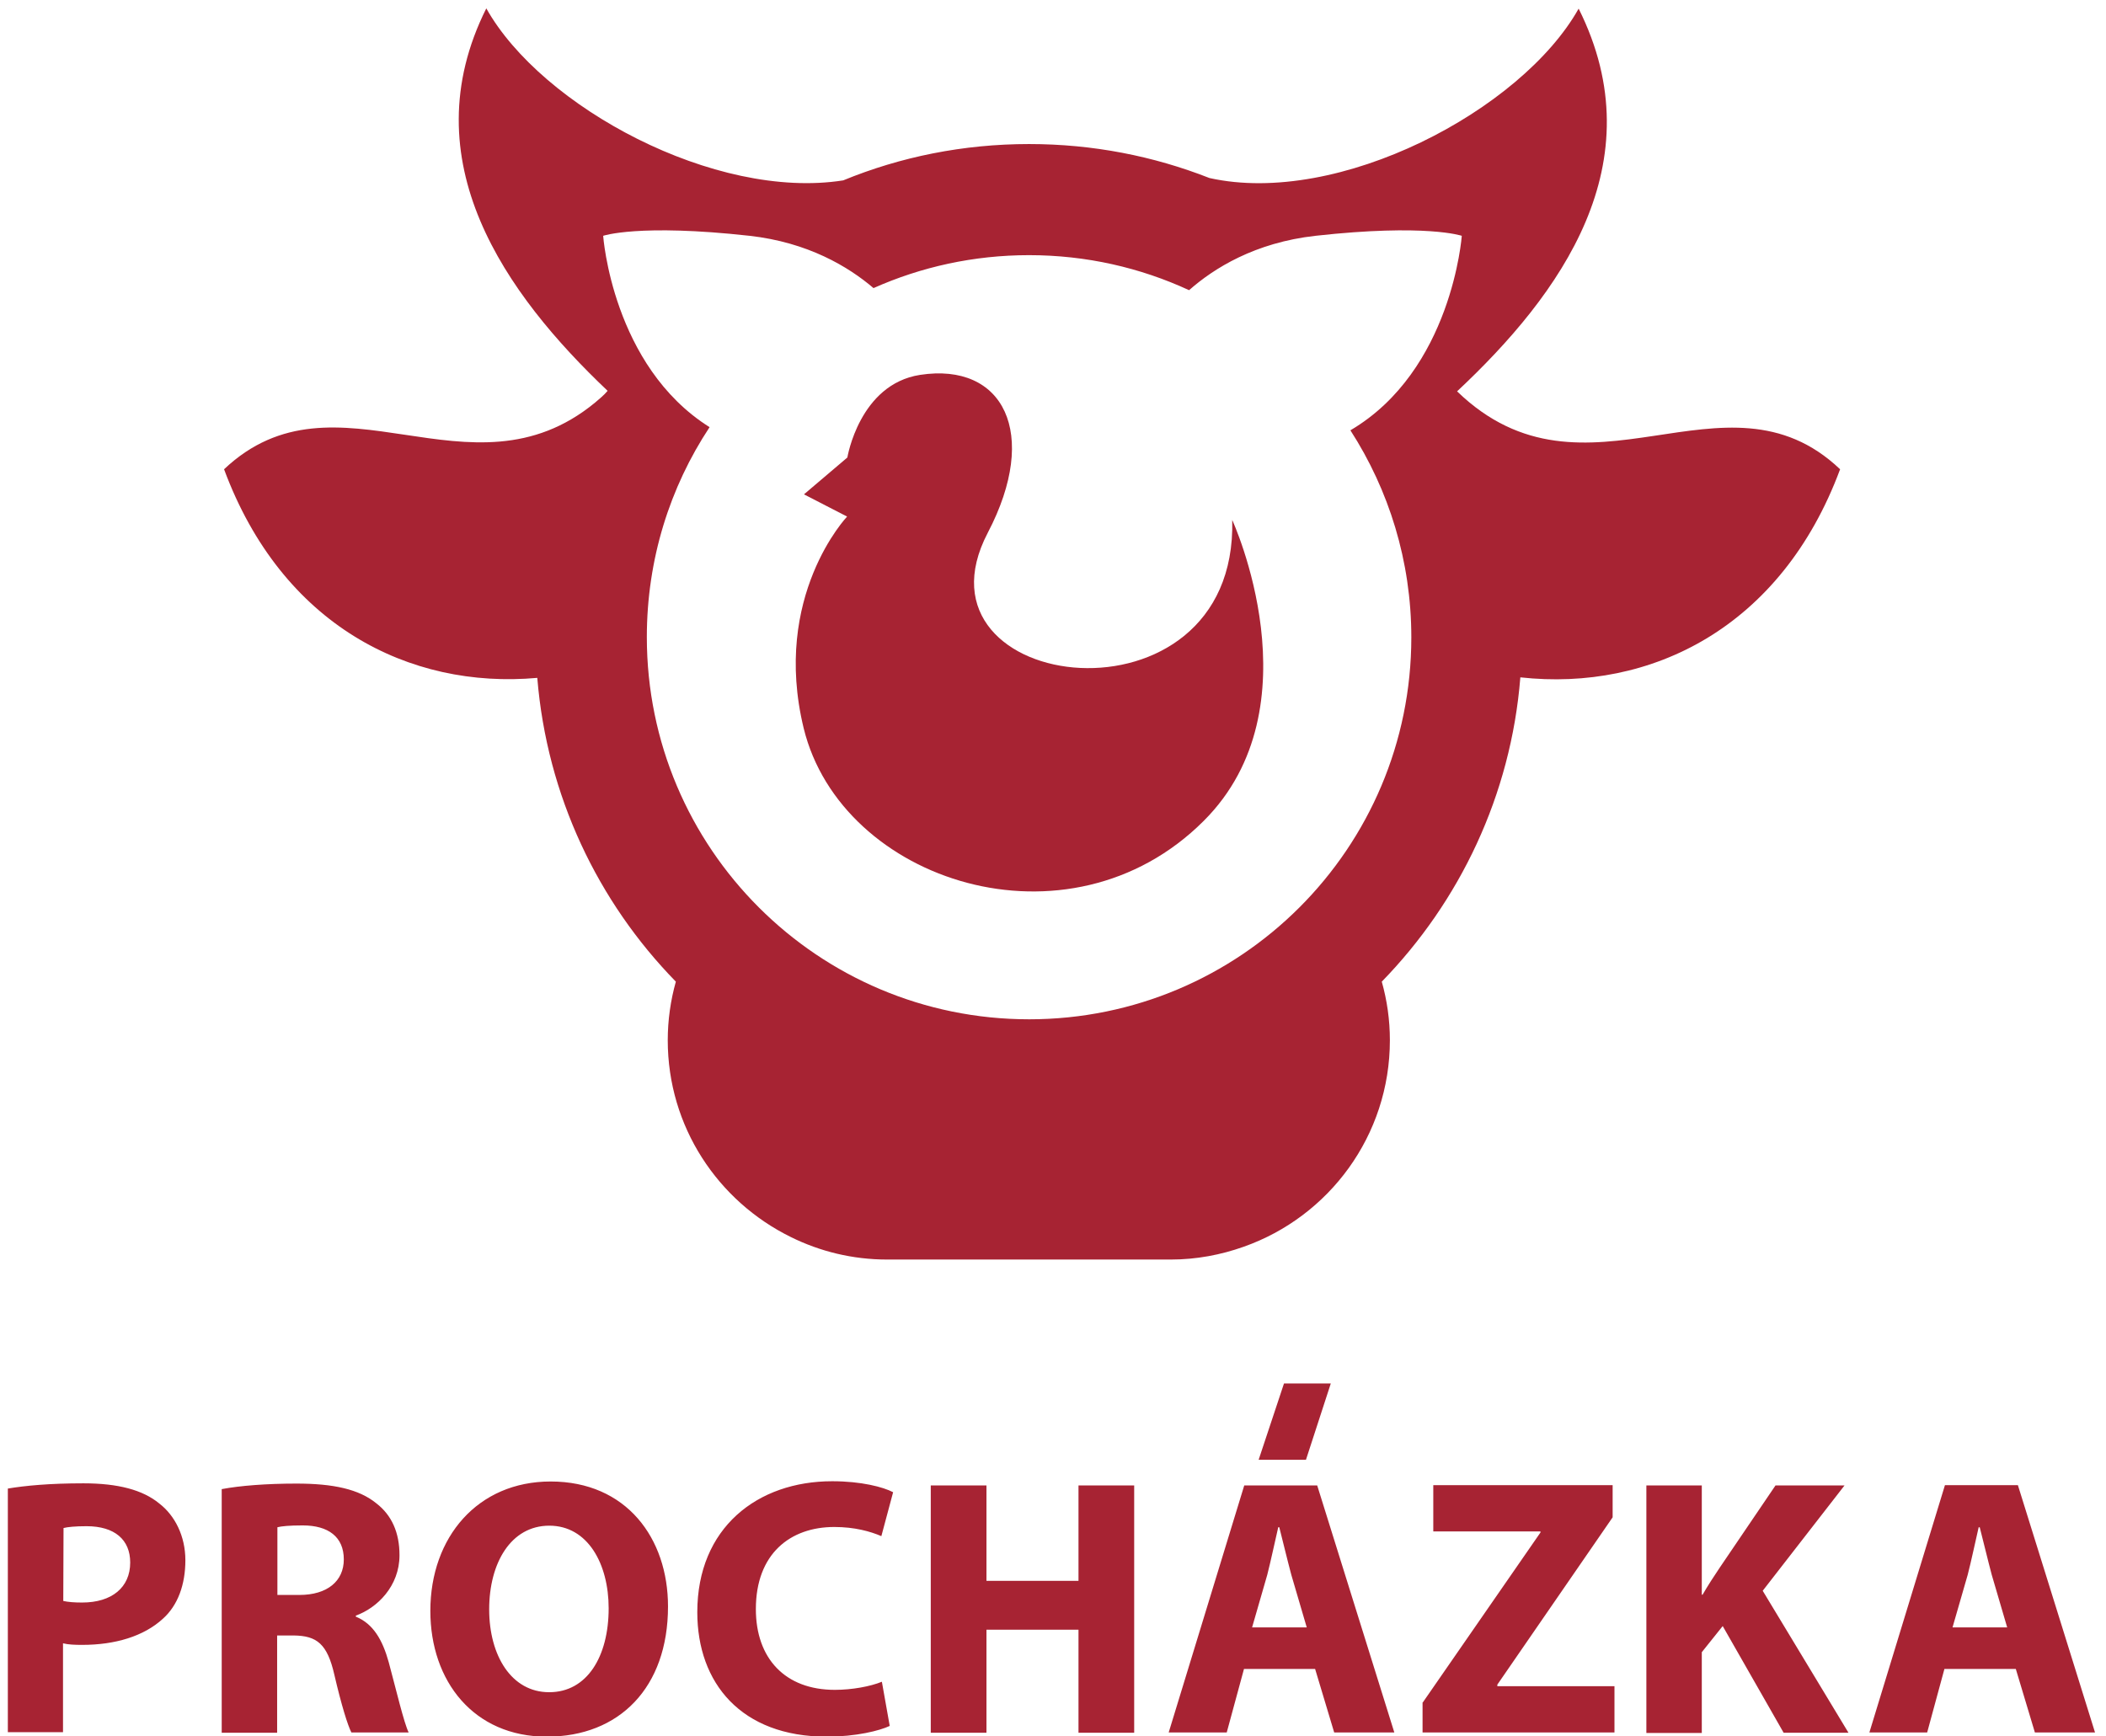 <svg id="Layer_1" xmlns="http://www.w3.org/2000/svg" viewBox="0 0 805.5 664.2" style="enable-background:new 0 0 805.5 664.2"><style>.st0{fill:#a72333}</style><path class="st0" d="M557.3 149.7c0-.1 0-.1 0 0 39.5-37 76.1-87.2 46.5-146.4-21.9 39-91.9 75.8-141.2 64.8-21.4-8.4-44.6-13-69-13-25.2 0-49.2 4.9-71.1 13.9C273.6 76.7 207.2 41 186 3.2c-29.2 58.4 7.5 109.4 46.4 146.3-1.6 1.9-3.1 3-4.8 4.5-47.9 39.4-98.9-15.1-141.9 25.5 22.1 59.6 70.8 84.2 119.8 79.8 3.7 45.1 23.2 85.7 53 116.2-2 7.1-3.1 14.7-3.1 22.4 0 33.1 19.2 61.6 47.1 75.3 11.1 5.5 23.6 8.6 36.8 8.6h108.5c9.8 0 19.2-1.8 27.9-4.9 32.6-11.5 55.9-42.5 55.9-79 0-7.8-1.1-15.3-3.1-22.4 29.8-30.6 49.4-71.3 53-116.4 49.9 5.5 99.8-19 122.3-79.6-44.1-41.9-97.2 17.8-146.5-29.8zM393.6 389.9c-80.7 0-146.2-65.4-146.2-146.2 0-29.7 8.8-57.3 24-80.3-37.2-23.4-40.7-73.2-40.7-73.2s13.6-4.7 56 0c22.3 2.5 37.8 11.8 47.4 20 18.2-8.1 38.3-12.6 59.5-12.6 21.9 0 42.6 4.8 61.2 13.4 9.5-8.4 25.2-18.2 48.3-20.8 42.4-4.7 56 0 56 0s-3.7 51.5-42.6 74.4c14.7 22.8 23.3 50 23.3 79.2 0 80.7-65.4 146.1-146.2 146.1z"/><path class="st0" d="M307.5 189.1l16.6-14.1s4.6-28 27.8-31.6c31.8-4.9 45.9 22.2 25.9 60.4-32.4 62 95.6 77.5 93.5-4.9 0 0 32.9 71.4-10.9 115.1-51.6 51.6-138.6 23.4-153-35.4-12.3-50.6 16.6-81 16.6-81l-16.5-8.5zM3 569.4c6.6-1.1 15.9-2 28.9-2 13.2 0 22.7 2.5 29 7.7 6 4.6 10 12.5 10 21.7 0 9.4-2.9 17.3-8.6 22.4-7.3 6.7-18.2 10-30.9 10-2.8 0-5.3-.1-7.3-.6v34H3v-93.2zm21.2 43c1.8.4 4.1.6 7.2.6 11.4 0 18.4-5.8 18.4-15.3 0-8.7-5.9-13.9-16.7-13.9-4.3 0-7.3.3-8.8.7l-.1 27.9zm60.7-42.8c6.9-1.3 17-2.1 28.5-2.1 14 0 23.9 2.1 30.6 7.6 5.8 4.5 8.8 11.1 8.8 19.8 0 11.9-8.6 20.2-16.7 23.1v.4c6.6 2.7 10.2 8.8 12.6 17.5 2.9 10.8 5.8 23.1 7.6 26.8h-21.9c-1.4-2.7-3.8-10.4-6.5-22-2.7-11.9-6.7-15-15.6-15.1H106v37.2H84.8v-93.2h.1zm21.2 40.5h8.4c10.7 0 17-5.3 17-13.6 0-8.6-5.9-13-15.7-13-5.2 0-8.1.3-9.7.7v25.9zm103 54.2c-27.9 0-44.5-21.2-44.5-48.1 0-28.3 18.2-49.5 46-49.5 29 0 44.9 21.7 44.9 47.8 0 31.1-18.7 49.8-46.3 49.8h-.1zm1-17c14.4 0 22.7-13.6 22.7-32.1 0-17-8-31.6-22.7-31.6s-23 14.3-23 32c0 17.8 8.6 31.7 22.9 31.7h.1zm130.2 12.9c-3.8 1.8-12.8 4.1-24.1 4.1-32.7 0-49.5-20.5-49.5-47.6 0-32.3 23-50.1 51.6-50.1 11.1 0 19.5 2.2 23.3 4.2l-4.5 16.8c-4.2-1.8-10.2-3.5-18-3.5-16.8 0-30 10.2-30 31.4 0 18.9 11.2 30.9 30.2 30.9 6.6 0 13.6-1.3 18-3.1l3 16.9zm37-92v36.5h35.2v-36.5h21.3v94.6h-21.3v-39.4h-35.2v39.4H356v-94.6h21.3zm126.5 0h-27.9L447 662.7h22.2l6.6-24.3H503l7.3 24.3h23l-29.5-94.5zm-24.9 54.3l5.8-20.1c1.4-5.5 2.9-12.6 4.2-18.2h.4c1.4 5.5 3.1 12.6 4.6 18.2l5.9 20.1h-20.9zm30.1-93.3h-17.9l-9.7 29.2h18.1zm35.2 122l45-65v-.4h-41v-17.7h68.6v12.3l-44.1 64v.6h44.8v17.7h-73.4v-11.5h.1zm85.5-83h21.2V610h.3c2.1-3.6 4.3-7 6.6-10.4l21.3-31.4h26.4l-31.3 40.3 32.8 54.3h-24.8L658.9 622l-8 10v30.9h-21.2v-94.7zm114 70.2l-6.6 24.3H715l28.9-94.6h27.9l29.5 94.6h-23l-7.3-24.3h-27.3zm24-15.9l-5.9-20.1c-1.5-5.6-3.2-12.8-4.6-18.2h-.4c-1.3 5.6-2.8 12.8-4.2 18.2l-5.8 20.1h20.9z"/></svg>